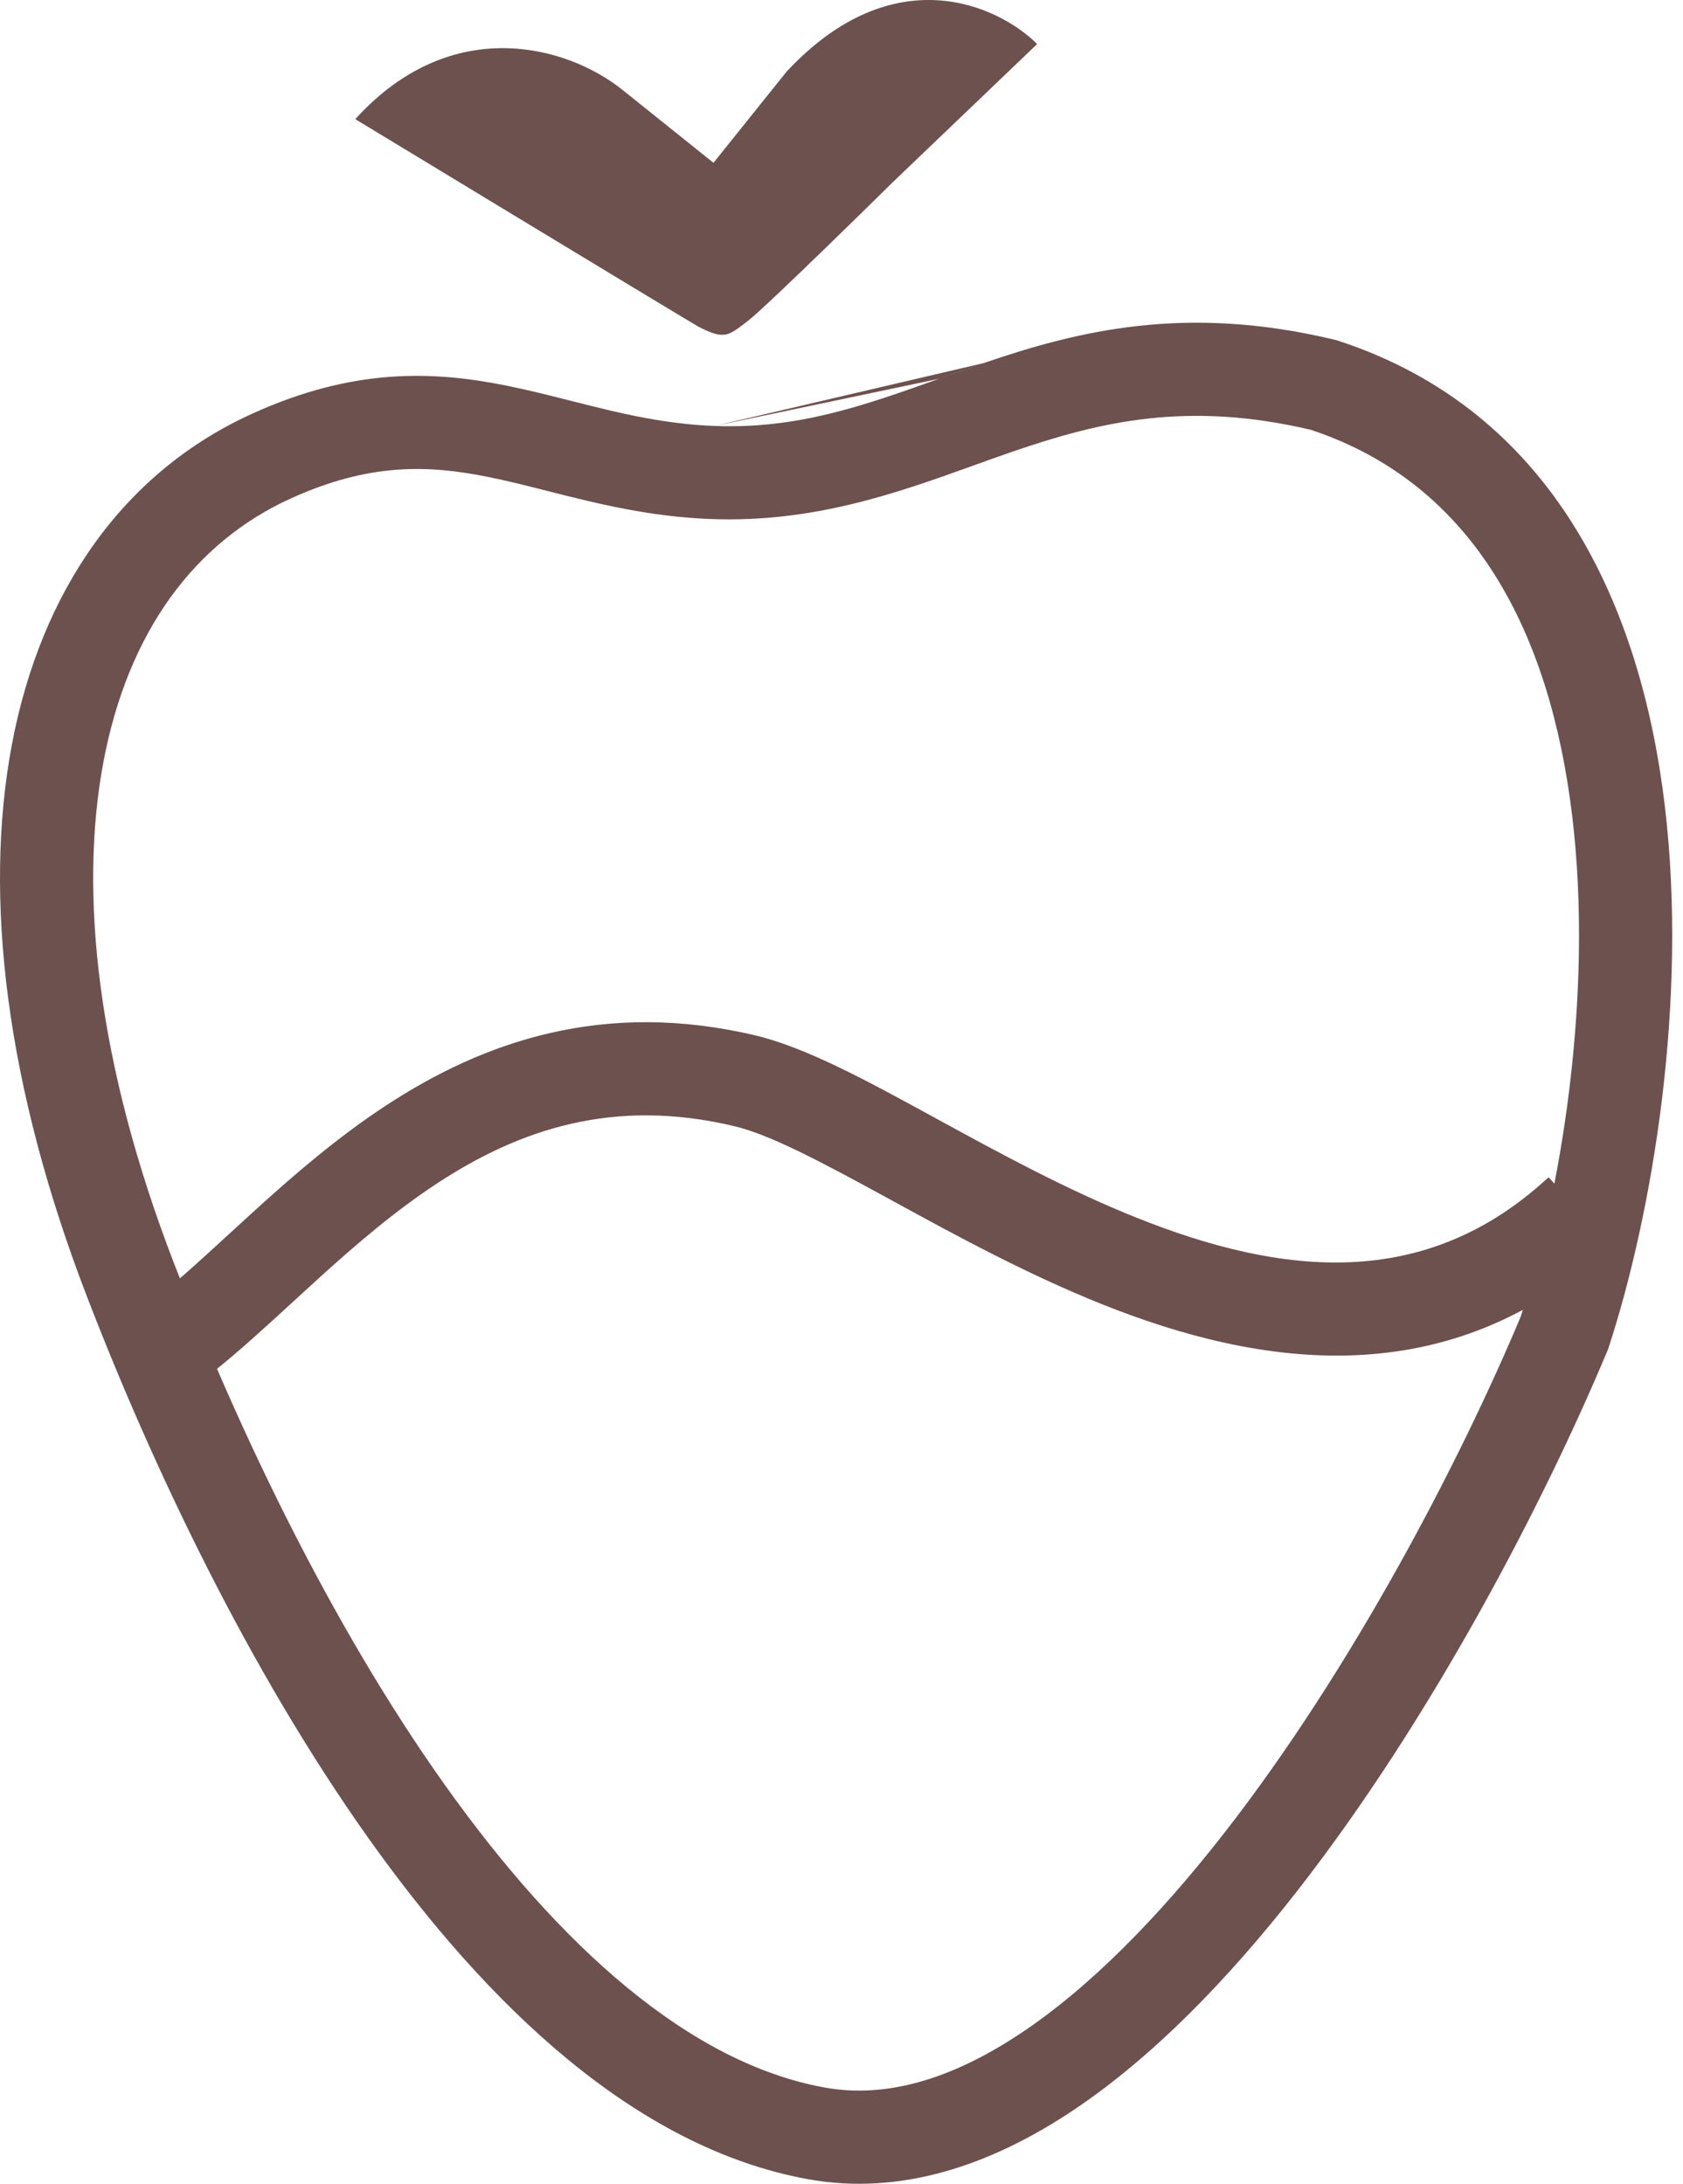 <?xml version="1.0" encoding="UTF-8"?> <svg xmlns="http://www.w3.org/2000/svg" width="94" height="122" viewBox="0 0 94 122" fill="none"> <path fill-rule="evenodd" clip-rule="evenodd" d="M54.92 20.29C60.231 18.473 66.219 16.986 74.536 18.978L74.638 19.003L74.738 19.035C86.813 22.979 91.65 33.931 92.977 44.959C94.307 56.008 92.259 67.894 89.847 75.28L89.814 75.379L89.773 75.476C86.327 83.716 80.066 95.892 72.429 105.671C68.613 110.556 64.363 114.961 59.848 117.956C55.33 120.952 50.315 122.683 45.131 121.744C35.501 119.998 27.209 112.025 20.587 102.706C13.886 93.275 8.503 81.91 4.847 72.409C0.344 60.707 -0.949 50.128 0.667 41.581C2.293 32.979 6.9 26.374 14.091 23.109C19.731 20.548 24.166 20.712 28.307 21.547C29.503 21.788 30.782 22.112 32.005 22.422C32.723 22.604 33.422 22.78 34.072 22.933C35.951 23.373 37.838 23.719 39.913 23.797M54.92 20.29C54.066 20.583 53.243 20.876 52.441 21.163L54.92 20.29ZM52.441 21.163C48.226 22.668 44.576 23.971 39.913 23.797L52.441 21.163ZM54.379 26.003C50.152 27.525 45.467 29.212 39.719 28.997C37.175 28.902 34.926 28.477 32.886 28C32.019 27.797 31.243 27.599 30.504 27.411C29.404 27.131 28.388 26.872 27.279 26.648C23.916 25.97 20.645 25.848 16.242 27.847C10.88 30.282 7.155 35.275 5.78 42.548C4.395 49.874 5.434 59.444 9.704 70.54C13.268 79.802 18.466 90.736 24.829 99.692C31.272 108.759 38.53 115.259 46.059 116.623C49.456 117.239 53.105 116.183 56.971 113.619C60.839 111.054 64.691 107.123 68.327 102.467C75.565 93.2 81.594 81.524 84.932 73.565C87.151 66.721 89.024 55.667 87.811 45.581C86.593 35.46 82.411 27.066 73.221 24.015C66.304 22.381 61.424 23.565 56.605 25.214C55.875 25.464 55.134 25.731 54.379 26.003Z" fill="#6D514E"></path> <path fill-rule="evenodd" clip-rule="evenodd" d="M16.373 72.719C14.852 74.116 13.328 75.517 11.868 76.676L8.631 72.601C9.932 71.569 11.254 70.353 12.731 68.997C13.261 68.51 13.811 68.005 14.387 67.483C16.507 65.563 18.886 63.512 21.564 61.757C26.996 58.195 33.717 55.82 42.238 57.857C45.025 58.524 48.475 60.405 51.918 62.285C52.05 62.357 52.182 62.429 52.315 62.502C55.803 64.407 59.559 66.46 63.476 68.027C71.609 71.283 79.611 72.151 86.489 65.77L90.028 69.585C80.926 78.03 70.356 76.387 61.542 72.859C57.329 71.172 53.329 68.986 49.897 67.111C49.738 67.024 49.58 66.938 49.424 66.852C45.732 64.836 42.982 63.386 41.028 62.919C34.261 61.3 28.999 63.104 24.417 66.109C22.087 67.636 19.95 69.466 17.88 71.341C17.38 71.794 16.877 72.256 16.373 72.719Z" fill="#6D514E"></path> <path d="M39 18.246C37.013 17.072 19.843 6.656 19.843 6.656C25.227 0.722 31.699 2.563 34.756 5.013L39.85 9.096L43.933 4.002C49.913 -2.415 55.755 0.3 57.928 2.46L49.84 10.202C49.84 10.202 42.824 17.128 41.753 17.943C40.682 18.757 40.478 19.012 39 18.246Z" fill="#6D514E"></path> </svg> 
